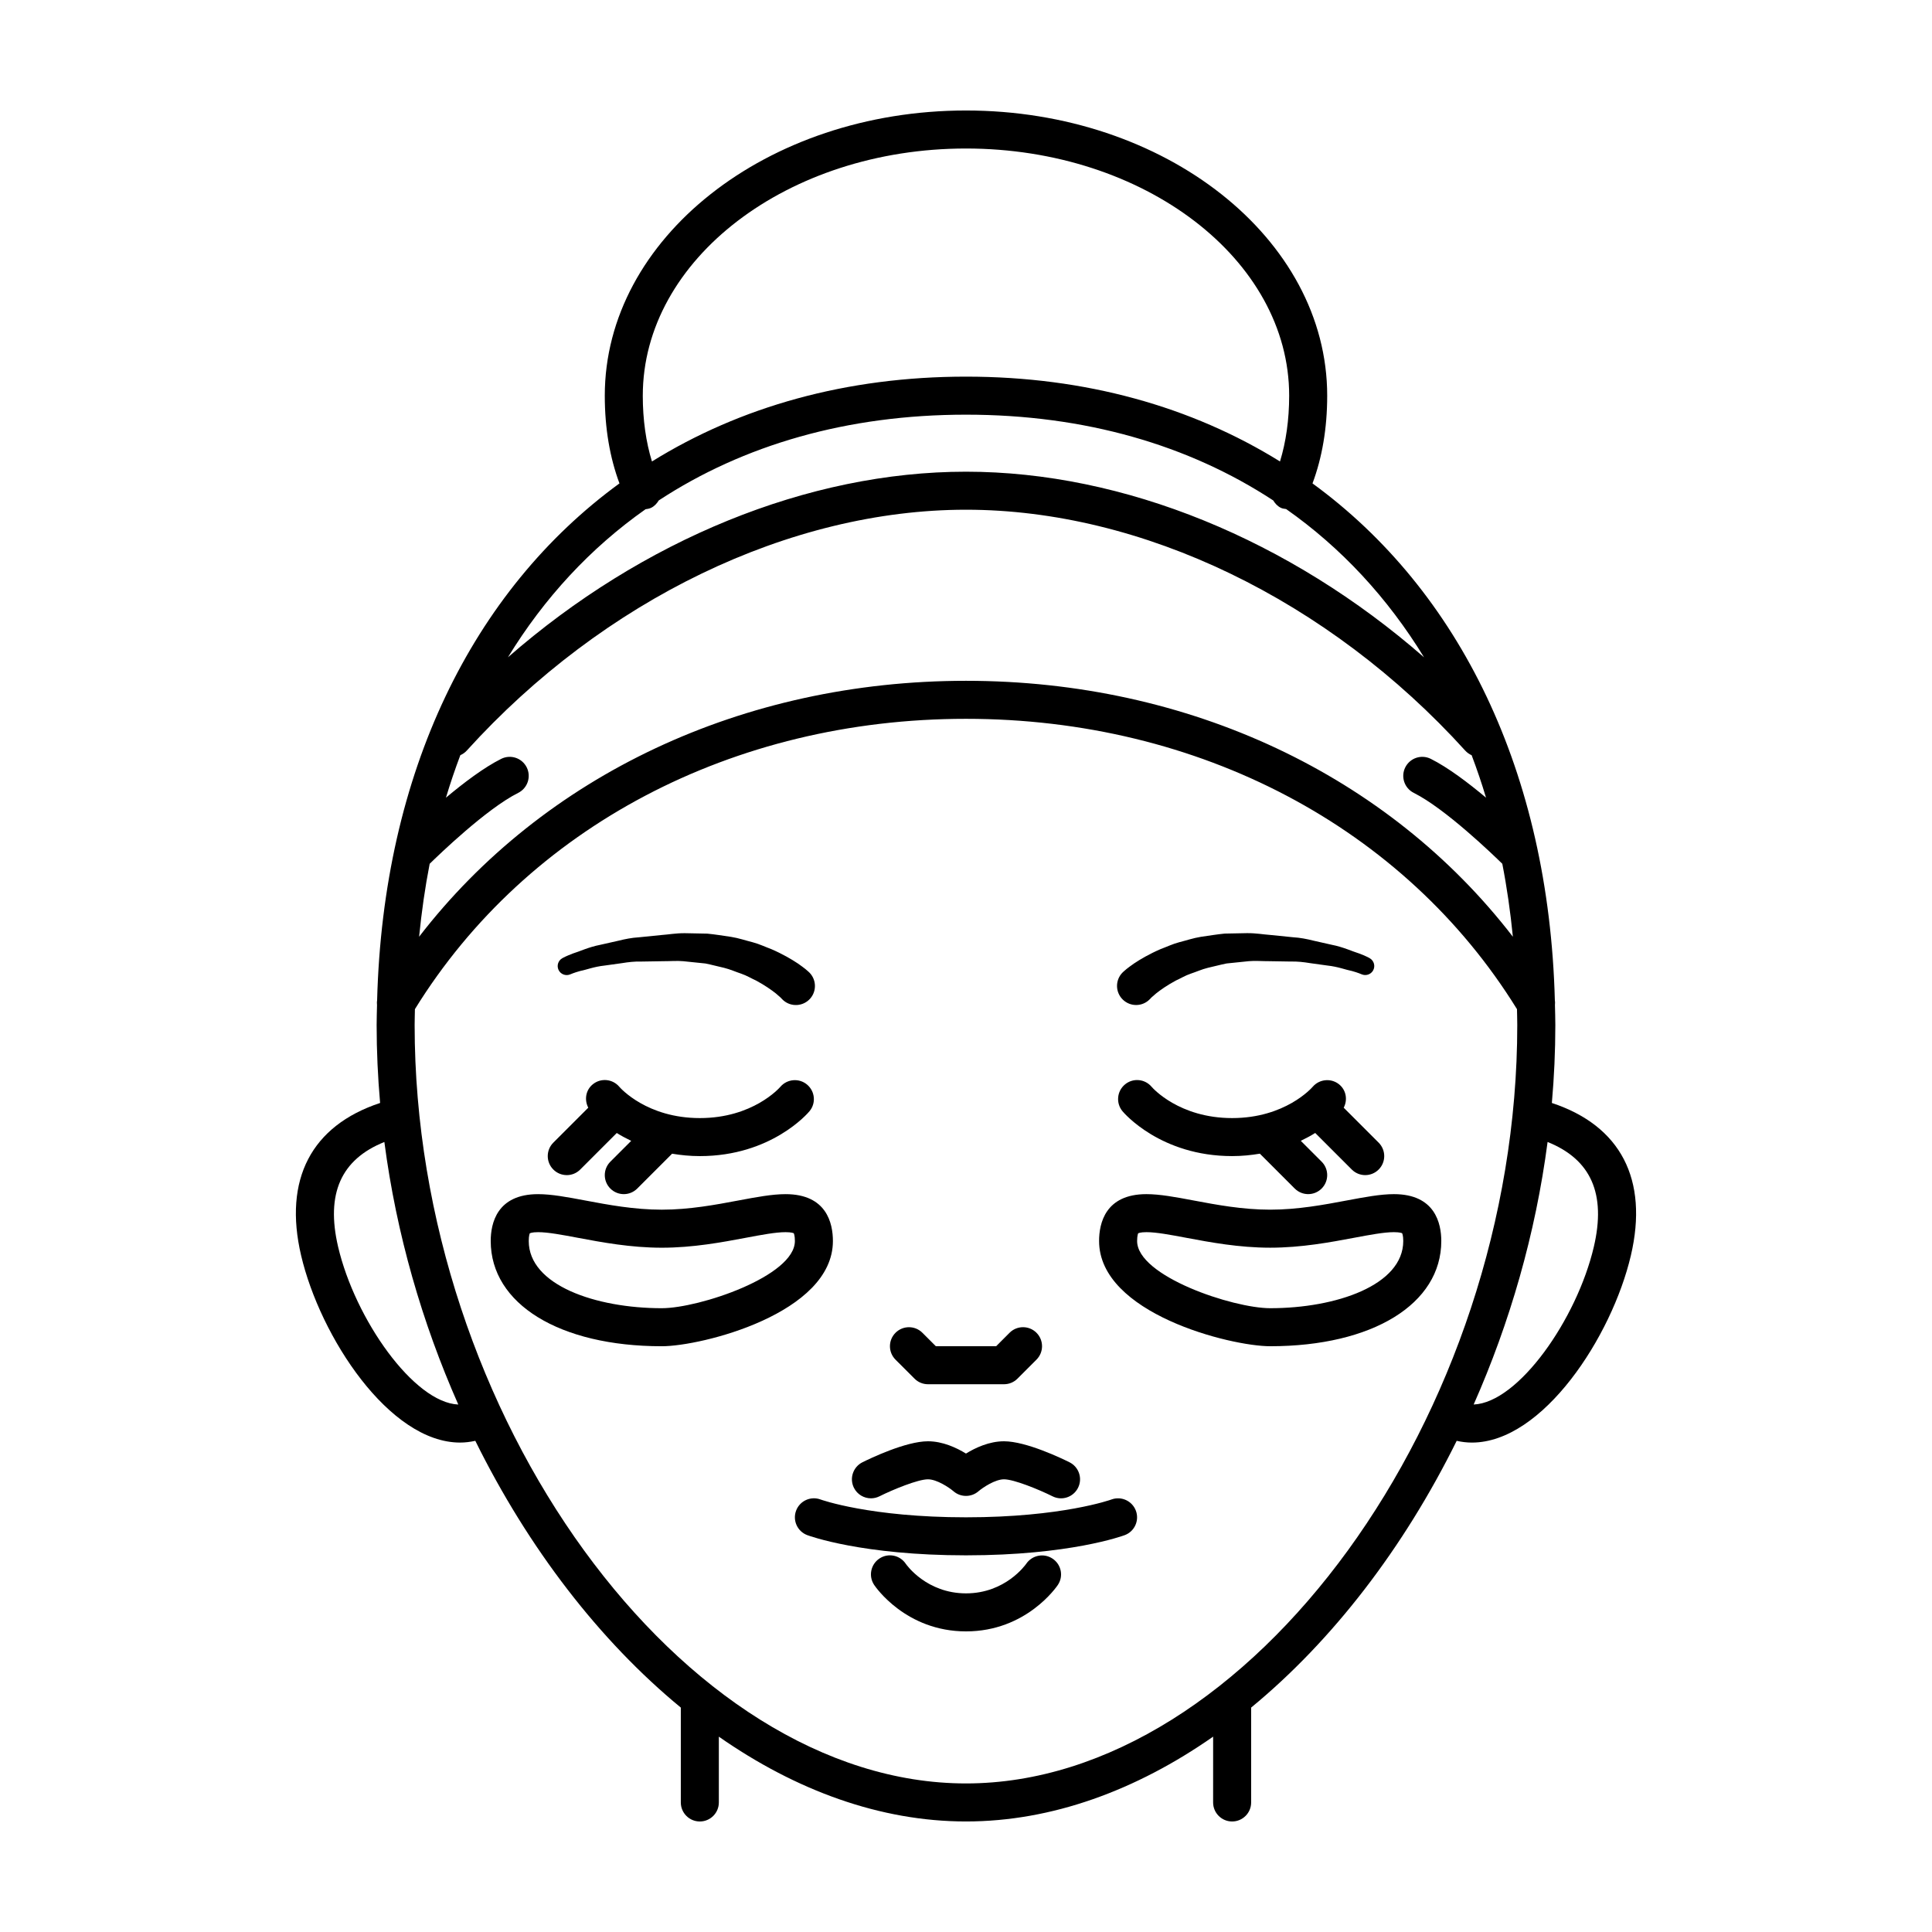 <?xml version="1.0" encoding="UTF-8"?>
<!-- Uploaded to: SVG Repo, www.svgrepo.com, Generator: SVG Repo Mixer Tools -->
<svg fill="#000000" width="800px" height="800px" version="1.1" viewBox="144 144 512 512" xmlns="http://www.w3.org/2000/svg">
 <g>
  <path d="m498.97 431.44c-2.109-1.789-5.285-1.527-7.09 0.57-0.293 0.336-7.316 8.293-21.348 8.293s-21.055-7.957-21.32-8.262c-1.785-2.141-4.957-2.43-7.094-0.645-2.137 1.785-2.422 4.957-0.645 7.094 0.402 0.484 10.125 11.887 29.059 11.887 2.644 0 5.062-0.258 7.344-0.641l9.238 9.238c0.992 0.984 2.281 1.48 3.57 1.48 1.289 0 2.578-0.492 3.562-1.477 1.969-1.969 1.969-5.152 0-7.125l-5.523-5.523c1.41-0.676 2.691-1.371 3.824-2.082l9.688 9.688c0.984 0.984 2.273 1.48 3.562 1.48s2.578-0.492 3.562-1.477c1.969-1.969 1.969-5.152 0-7.125l-9.262-9.262c1.062-2.039 0.691-4.566-1.129-6.113z"/>
  <path d="m294.2 455.42c1.289 0 2.578-0.492 3.562-1.477l9.688-9.688c1.133 0.711 2.414 1.406 3.824 2.082l-5.523 5.523c-1.969 1.969-1.969 5.152 0 7.125 0.984 0.977 2.273 1.473 3.562 1.473s2.578-0.492 3.562-1.477l9.238-9.238c2.289 0.379 4.707 0.637 7.352 0.637 18.934 0 28.656-11.402 29.059-11.891 1.773-2.121 1.48-5.262-0.625-7.047-2.109-1.789-5.285-1.527-7.09 0.57-0.289 0.336-7.312 8.293-21.344 8.293-13.98 0-21-7.894-21.34-8.293-1.789-2.117-4.949-2.398-7.074-0.621-1.855 1.547-2.223 4.102-1.152 6.16l-9.262 9.262c-1.969 1.969-1.969 5.152 0 7.125 0.98 0.984 2.273 1.48 3.562 1.48z"/>
  <path d="m448.71 408.8 0.195-0.203s0.086-0.09 0.25-0.262c0.281-0.242 0.695-0.605 1.215-1.059 1.148-0.91 2.906-2.168 5.25-3.422 1.215-0.539 2.449-1.316 3.91-1.812 1.449-0.473 2.992-1.18 4.578-1.562 1.602-0.348 3.184-0.801 4.957-1.152 1.941-0.203 3.91-0.402 5.879-0.605 1.508-0.156 3.707 0.016 5.5 0.004 1.891 0.031 3.754 0.059 5.551 0.09 1.82-0.051 3.531 0.152 5.144 0.418 1.629 0.227 3.164 0.438 4.586 0.637 2.902 0.309 4.938 1.152 6.574 1.461 1.582 0.438 2.535 0.863 2.535 0.863 1.117 0.492 2.453 0.066 3.059-1.023 0.641-1.152 0.227-2.606-0.926-3.25l-0.215-0.121s-0.832-0.465-2.535-1.109c-1.727-0.52-4.273-1.734-7.262-2.309-1.5-0.336-3.129-0.707-4.852-1.094-1.723-0.434-3.551-0.801-5.457-0.91-1.906-0.191-3.875-0.395-5.875-0.594-2.098-0.152-3.844-0.508-6.293-0.492-1.984 0.039-3.965 0.082-5.914 0.117-2.074 0.203-4.254 0.562-6.301 0.855-2.055 0.328-3.871 0.969-5.688 1.414-1.797 0.469-3.41 1.258-4.953 1.82-3.023 1.301-5.441 2.727-7.106 3.84-0.84 0.57-1.496 1.098-1.941 1.43-0.523 0.449-0.805 0.691-0.805 0.691-0.109 0.102-0.227 0.207-0.328 0.312-1.941 2.004-1.883 5.199 0.121 7.141 2.016 1.945 5.211 1.891 7.144-0.113z"/>
  <path d="m295.16 402.2s0.953-0.422 2.535-0.863c1.633-0.309 3.672-1.152 6.574-1.461 1.422-0.195 2.957-0.406 4.586-0.637 1.613-0.266 3.324-0.473 5.144-0.418 1.797-0.031 3.664-0.059 5.551-0.09 1.793 0.012 3.996-0.16 5.5-0.004 1.969 0.203 3.941 0.406 5.879 0.605 1.773 0.348 3.356 0.805 4.957 1.152 1.586 0.383 3.133 1.09 4.578 1.562 1.465 0.504 2.695 1.273 3.91 1.812 2.336 1.258 4.102 2.516 5.25 3.422 0.523 0.457 0.938 0.816 1.215 1.059 0.168 0.172 0.25 0.262 0.25 0.262l0.203 0.207c0.105 0.105 0.211 0.207 0.324 0.309 2.109 1.824 5.301 1.586 7.125-0.52 1.82-2.109 1.586-5.301-0.523-7.125 0 0-0.281-0.242-0.805-0.691-0.441-0.328-1.102-0.863-1.941-1.43-1.664-1.113-4.086-2.539-7.106-3.84-1.543-0.559-3.152-1.352-4.953-1.82-1.82-0.449-3.637-1.09-5.688-1.414-2.051-0.293-4.227-0.66-6.301-0.855-1.949-0.035-3.93-0.074-5.914-0.117-2.449-0.016-4.195 0.344-6.293 0.492-2 0.203-3.969 0.402-5.875 0.594-1.906 0.109-3.734 0.48-5.457 0.91-1.723 0.387-3.352 0.754-4.852 1.094-2.988 0.57-5.531 1.789-7.262 2.309-1.703 0.645-2.535 1.109-2.535 1.109l-0.227 0.125c-1.062 0.598-1.516 1.914-1.012 3.055 0.543 1.203 1.957 1.742 3.16 1.207z"/>
  <path d="m438.55 541.38c-0.133 0.051-13.145 4.723-38.551 4.723-25.402 0-38.422-4.676-38.535-4.719-2.606-0.973-5.512 0.348-6.488 2.949-0.977 2.609 0.344 5.512 2.949 6.488 0.586 0.219 14.613 5.359 42.074 5.359s41.488-5.141 42.074-5.356c2.602-0.973 3.914-3.871 2.949-6.469-0.973-2.602-3.856-3.93-6.473-2.977z"/>
  <path d="m415.98 558.39c-0.223 0.32-5.555 7.867-15.977 7.867-10.43 0-15.766-7.547-15.965-7.836-1.547-2.312-4.676-2.941-6.988-1.391-2.312 1.547-2.938 4.672-1.391 6.988 0.332 0.504 8.402 12.316 24.348 12.316 15.941 0 24-11.812 24.34-12.316 1.535-2.301 0.918-5.391-1.375-6.941-2.297-1.566-5.418-0.961-6.992 1.312z"/>
  <path d="m386.36 509.36c0.941 0.949 2.227 1.477 3.562 1.477h20.152c1.336 0 2.621-0.527 3.562-1.477l5.039-5.039c1.969-1.969 1.969-5.152 0-7.125-1.969-1.969-5.152-1.969-7.125 0l-3.562 3.566h-15.98l-3.562-3.562c-1.969-1.969-5.152-1.969-7.125 0-1.969 1.969-1.969 5.152 0 7.125z"/>
  <path d="m555.26 436.3c0.602-6.848 0.918-13.742 0.918-20.664 0-1.777-0.066-3.516-0.102-5.273 0.023-0.414 0.055-0.812-0.023-1.223-1.586-60.457-25.258-108.63-64.227-137.03 2.539-6.805 3.894-14.562 3.894-23.258 0-41.672-42.941-75.57-95.723-75.57-52.785 0-95.723 33.902-95.723 75.57 0 8.695 1.355 16.453 3.891 23.254-38.965 28.406-62.637 76.578-64.227 137.03-0.082 0.414-0.051 0.816-0.023 1.223-0.035 1.762-0.102 3.504-0.102 5.277 0 6.922 0.316 13.816 0.918 20.66-18.219 6.019-25.66 20.258-20.934 40.414 5.055 21.562 23.371 49.59 42.137 49.586 1.34 0 2.684-0.168 4.027-0.465 14.047 28.445 32.898 52.949 54.461 70.695v25.145c0 2.781 2.258 5.039 5.039 5.039s5.039-2.258 5.039-5.039v-17.438c20.398 14.242 42.77 22.473 65.496 22.473s45.098-8.23 65.496-22.477l-0.004 17.441c0 2.781 2.258 5.039 5.039 5.039s5.039-2.258 5.039-5.039v-25.145c21.562-17.746 40.414-42.254 54.469-70.691 1.34 0.301 2.684 0.465 4.027 0.465 18.766 0 37.086-28.027 42.137-49.586 4.719-20.156-2.723-34.395-20.941-40.414zm-297.39-63.387c2.363-2.316 15.078-14.605 23.461-18.793 2.488-1.246 3.496-4.273 2.254-6.762-1.246-2.488-4.262-3.5-6.762-2.254-4.559 2.277-9.926 6.34-14.641 10.289 1.152-3.856 2.434-7.598 3.812-11.266 0.629-0.277 1.215-0.672 1.703-1.211 36.207-39.973 85.668-63.836 132.3-63.836s96.086 23.867 132.3 63.836c0.492 0.543 1.078 0.945 1.707 1.23 1.375 3.656 2.66 7.402 3.809 11.246-4.715-3.949-10.082-8.012-14.641-10.289-2.492-1.25-5.516-0.23-6.762 2.254-1.246 2.488-0.238 5.516 2.254 6.762 8.383 4.191 21.098 16.473 23.461 18.793 1.219 6.238 2.141 12.699 2.801 19.332-32.945-42.742-85.766-67.824-144.93-67.824-59.164 0-111.98 25.078-144.93 67.824 0.66-6.629 1.582-13.094 2.801-19.332zm56.477-124.06c0-36.113 38.422-65.496 85.648-65.496s85.648 29.383 85.648 65.496c0 6.387-0.848 12.293-2.43 17.441-23.383-14.508-51.531-22.48-83.219-22.48-31.691 0-59.836 7.969-83.219 22.48-1.582-5.148-2.43-11.055-2.43-17.441zm0.734 30.098c0.484-0.07 0.973-0.137 1.441-0.359 0.918-0.438 1.559-1.16 2.051-1.969 22.418-14.699 49.934-22.73 81.422-22.73s59 8.031 81.426 22.73c0.492 0.805 1.133 1.531 2.051 1.969 0.438 0.211 0.902 0.23 1.367 0.312 14.605 10.258 26.883 23.504 36.547 39.293-35.613-31.105-79.5-49.191-121.39-49.191s-85.777 18.086-121.39 49.188c9.645-15.766 21.898-28.988 36.473-39.242zm-81.477 195.47c-3.293-14.062 0.754-23.164 12.258-27.781 3.184 24.383 10.02 47.949 19.59 69.574-11.773-0.492-27.348-22.594-31.848-41.793zm166.39 142.21c-75.102 0-146.11-97.68-146.11-201 0-1.414 0.055-2.797 0.074-4.195 29.781-48.191 84.227-76.941 146.03-76.941 61.801 0 116.25 28.754 146.03 76.945 0.02 1.402 0.074 2.781 0.074 4.191 0 103.32-71 201-146.1 201zm166.39-142.21c-4.5 19.199-20.012 41.301-31.848 41.789 9.574-21.629 16.402-45.191 19.59-69.574 11.504 4.621 15.551 13.723 12.258 27.785z"/>
  <path d="m374.81 541.07c0.754 0 1.527-0.172 2.246-0.527 3.633-1.82 10.238-4.512 12.863-4.512 2.328 0 5.566 2.141 6.758 3.16 1.891 1.652 4.727 1.652 6.621 0.016 1.207-1.035 4.445-3.176 6.773-3.176 2.613 0 9.219 2.691 12.863 4.508 2.492 1.25 5.512 0.23 6.758-2.258 1.246-2.488 0.23-5.512-2.254-6.758-1.859-0.93-11.441-5.57-17.367-5.57-3.906 0-7.562 1.707-10.078 3.254-2.512-1.543-6.168-3.254-10.074-3.254-5.926 0-15.508 4.641-17.367 5.566-2.488 1.246-3.496 4.273-2.254 6.762 0.887 1.77 2.664 2.789 4.512 2.789z"/>
  <path d="m513.41 460.46c-3.566 0-7.703 0.777-12.496 1.676-6.086 1.145-12.977 2.438-20.305 2.438-7.324 0-14.219-1.293-20.305-2.438-4.789-0.902-8.922-1.676-12.492-1.676-10.918 0-12.543 7.777-12.543 12.418 0 19.195 34.781 27.887 45.344 27.887 27.121 0 45.344-11.203 45.344-27.887-0.004-4.641-1.629-12.418-12.547-12.418zm-32.797 30.227c-9.875 0-35.266-8.469-35.266-17.809 0-1.523 0.289-2.023 0.273-2.031 0.043-0.023 0.539-0.312 2.191-0.312 2.629 0 6.34 0.699 10.637 1.508 6.191 1.164 13.898 2.609 22.164 2.609 8.262 0 15.973-1.449 22.164-2.613 4.293-0.805 8.004-1.504 10.633-1.504 1.621 0 2.133 0.273 2.156 0.273 0.031 0.043 0.312 0.555 0.312 2.07 0 11.691-17.738 17.809-35.266 17.809z"/>
  <path d="m364.73 472.88c0-4.641-1.625-12.418-12.543-12.418-3.566 0-7.703 0.777-12.496 1.676-6.086 1.145-12.984 2.438-20.305 2.438-7.32 0-14.219-1.293-20.305-2.438-4.789-0.902-8.926-1.676-12.492-1.676-10.918 0-12.543 7.777-12.543 12.418 0 16.68 18.223 27.887 45.344 27.887 10.559 0 45.34-8.691 45.34-27.887zm-45.34 17.809c-17.527 0-35.266-6.117-35.266-17.809 0-1.523 0.281-2.023 0.273-2.031 0.043-0.023 0.539-0.312 2.191-0.312 2.629 0 6.34 0.699 10.637 1.508 6.191 1.164 13.906 2.613 22.164 2.613 8.262 0 15.973-1.449 22.164-2.613 4.293-0.809 8.004-1.508 10.633-1.508 1.621 0 2.133 0.277 2.156 0.277 0.031 0.039 0.312 0.551 0.312 2.066 0 9.34-25.395 17.809-35.266 17.809z"/>
 </g>
</svg>
